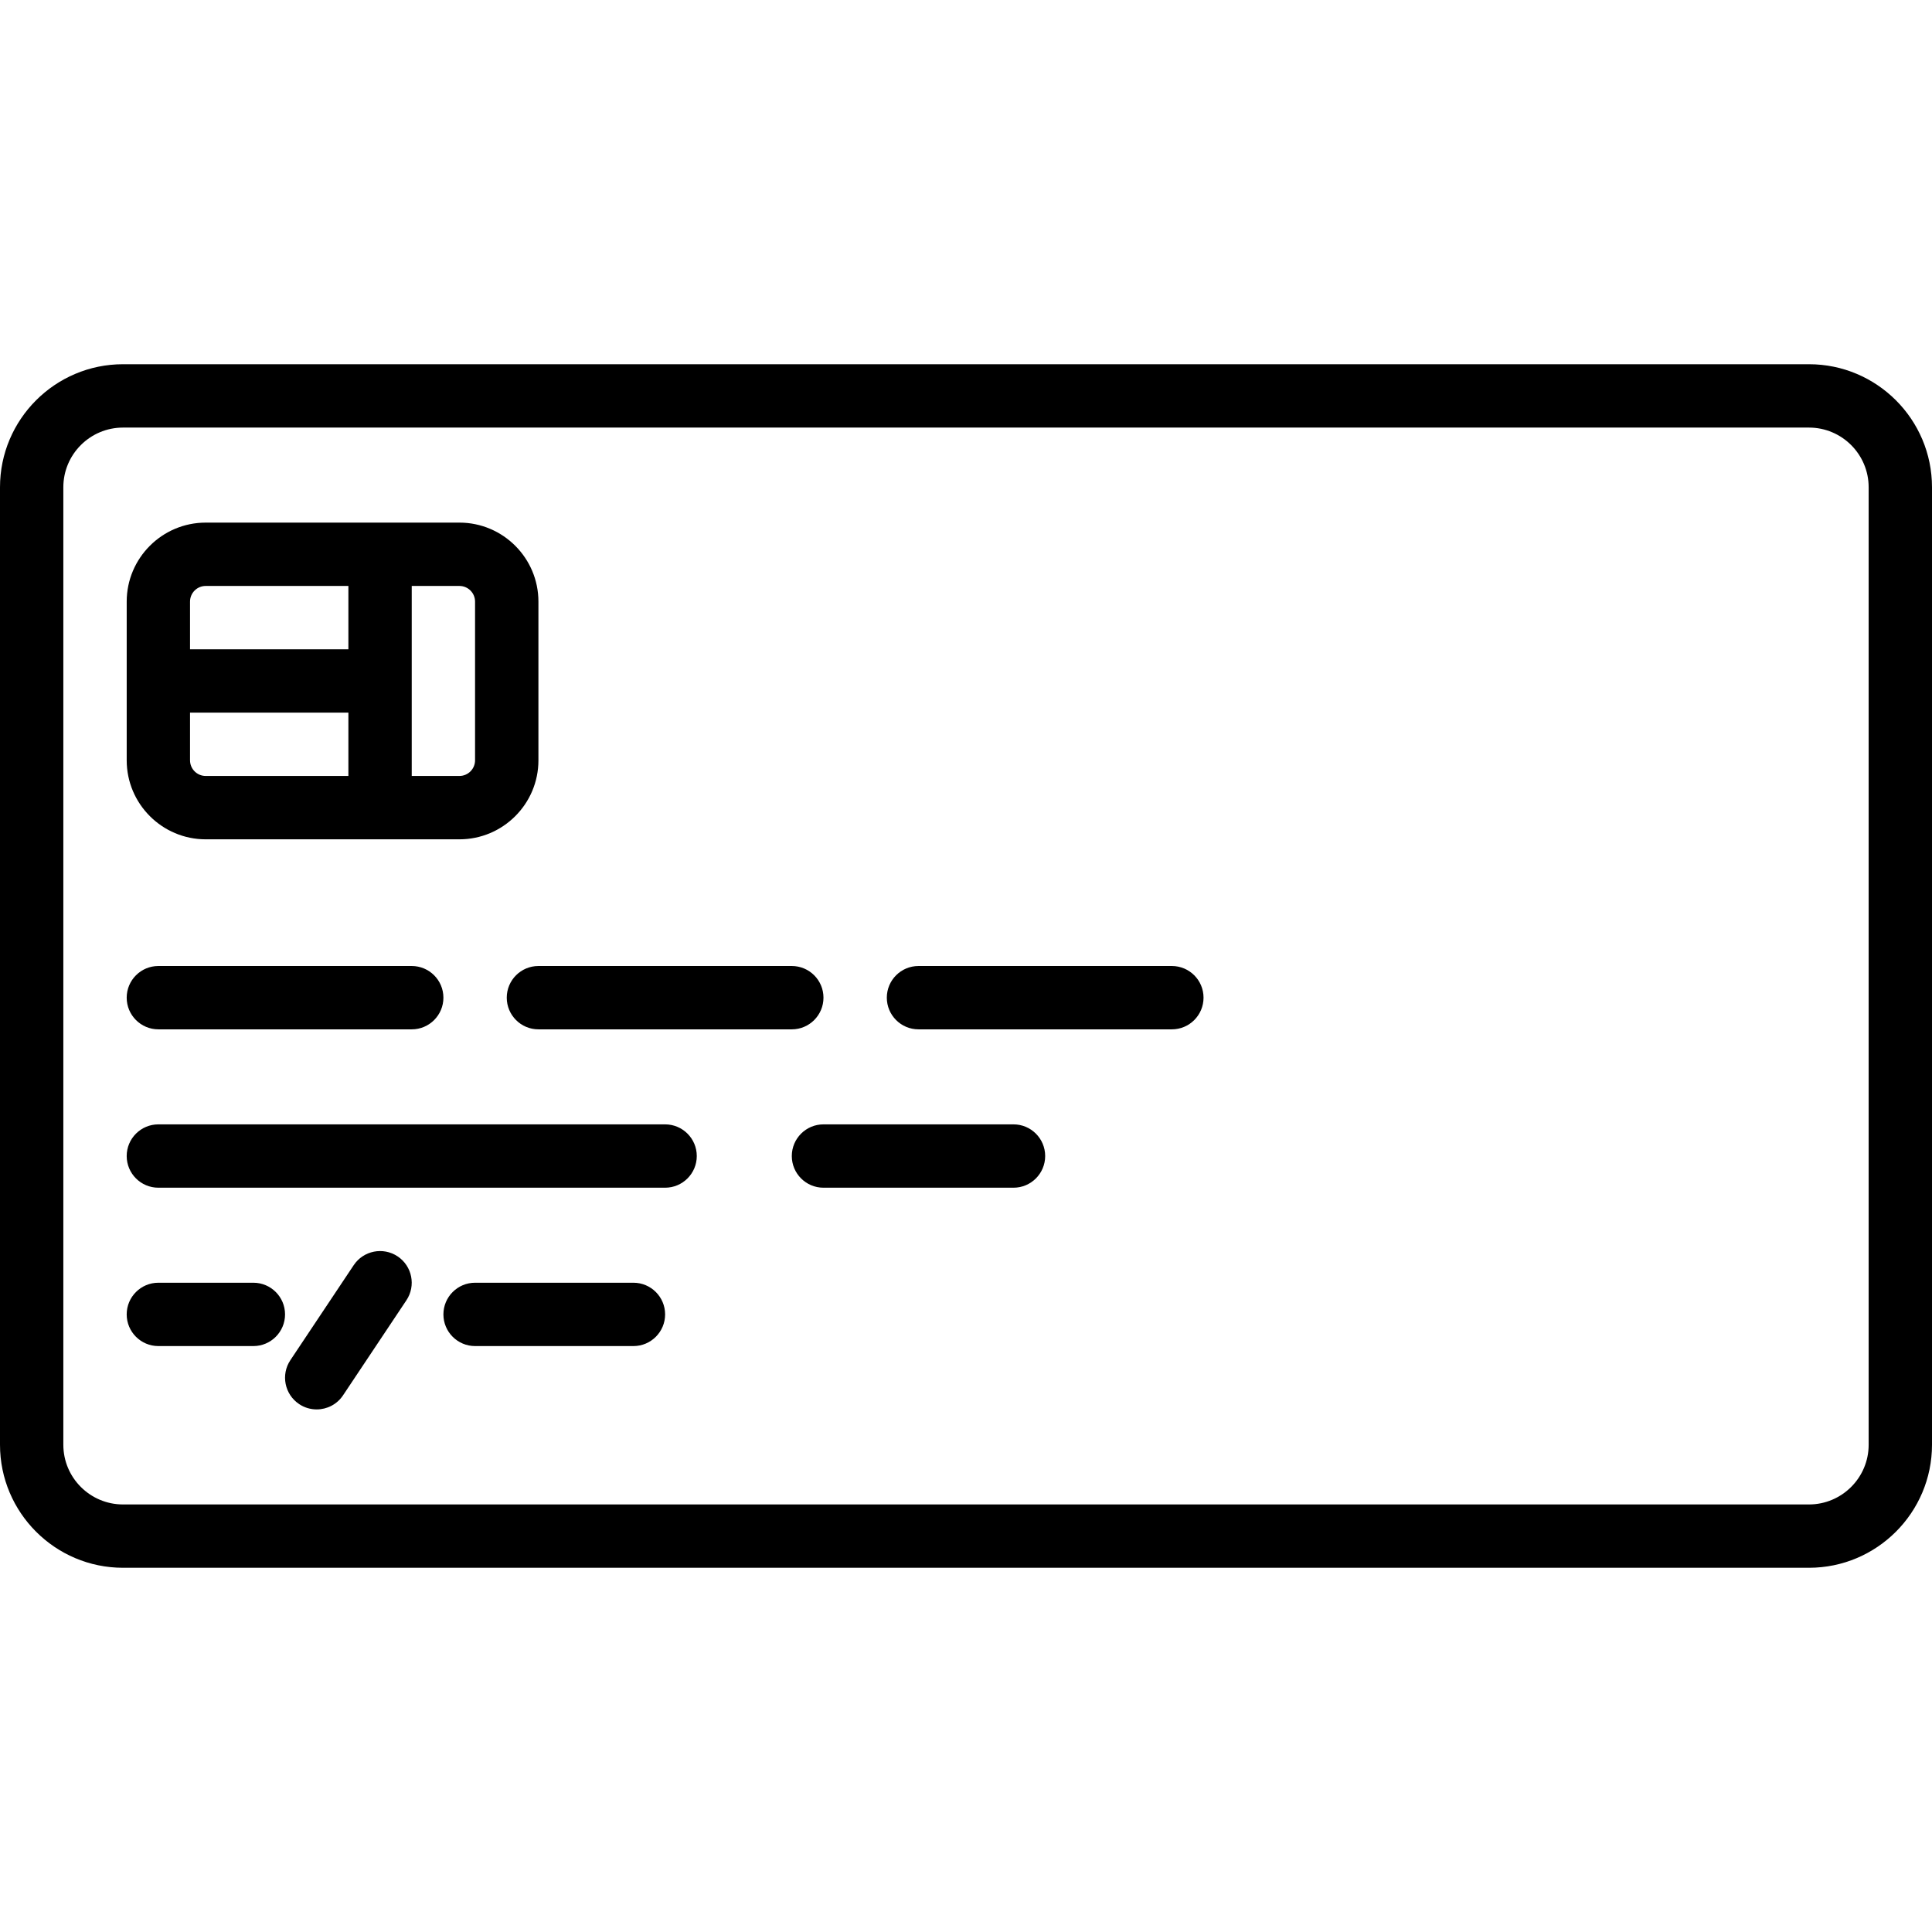 <?xml version="1.0" encoding="iso-8859-1"?>
<!-- Generator: Adobe Illustrator 19.0.0, SVG Export Plug-In . SVG Version: 6.00 Build 0)  -->
<svg version="1.1" xmlns="http://www.w3.org/2000/svg" xmlns:xlink="http://www.w3.org/1999/xlink" x="0px" y="0px"
	 viewBox="0 0 208.215 208.215" style="enable-background:new 0 0 208.215 208.215;" xml:space="preserve">
<g>
	<g>
		<path d="M194.958,39.253h-181.7C5.946,39.253,0,45.201,0,52.511v103.194c0,7.311,5.948,13.257,13.257,13.257h181.699
			c7.311,0,13.257-5.946,13.259-13.257V52.511C208.215,45.199,202.267,39.253,194.958,39.253z M201.388,155.706
			c0,3.546-2.886,6.431-6.431,6.431h-181.7c-3.546,0-6.431-2.884-6.431-6.431V52.512c0-3.546,2.884-6.431,6.431-6.431h181.7
			c3.546,0,6.431,2.884,6.431,6.431V155.706z"/>
	</g>
</g>
<g>
	<g>
		<path d="M44.373,104.108H17.067c-1.884,0-3.413,1.529-3.413,3.413s1.529,3.413,3.413,3.413h27.307
			c1.884,0,3.413-1.529,3.413-3.413S46.257,104.108,44.373,104.108z"/>
	</g>
</g>
<g>
	<g>
		<path d="M71.68,121.175H17.067c-1.884,0-3.413,1.529-3.413,3.413c0,1.884,1.529,3.413,3.413,3.413H71.68
			c1.884,0,3.413-1.529,3.413-3.413C75.093,122.704,73.564,121.175,71.68,121.175z"/>
	</g>
</g>
<g>
	<g>
		<path d="M109.227,121.175h-20.48c-1.884,0-3.413,1.529-3.413,3.413c0,1.884,1.529,3.413,3.413,3.413h20.48
			c1.884,0,3.413-1.529,3.413-3.413C112.64,122.704,111.111,121.175,109.227,121.175z"/>
	</g>
</g>
<g>
	<g>
		<path d="M27.307,138.242h-10.24c-1.884,0-3.413,1.529-3.413,3.413s1.529,3.413,3.413,3.413h10.24c1.884,0,3.413-1.529,3.413-3.413
			S29.191,138.242,27.307,138.242z"/>
	</g>
</g>
<g>
	<g>
		<path d="M68.267,138.242H51.2c-1.884,0-3.413,1.529-3.413,3.413s1.529,3.413,3.413,3.413h17.067c1.884,0,3.413-1.529,3.413-3.413
			S70.151,138.242,68.267,138.242z"/>
	</g>
</g>
<g>
	<g>
		<path d="M85.333,104.108H58.027c-1.884,0-3.413,1.529-3.413,3.413s1.529,3.413,3.413,3.413h27.307
			c1.884,0,3.413-1.529,3.413-3.413S87.218,104.108,85.333,104.108z"/>
	</g>
</g>
<g>
	<g>
		<path d="M126.293,104.108H98.987c-1.884,0-3.413,1.529-3.413,3.413s1.529,3.413,3.413,3.413h27.307
			c1.884,0,3.413-1.529,3.413-3.413S128.178,104.108,126.293,104.108z"/>
	</g>
</g>
<g>
	<g>
		<path d="M42.853,135.402c-1.567-1.044-3.686-0.621-4.733,0.947l-6.827,10.24c-1.044,1.568-0.621,3.686,0.947,4.733
			c0.58,0.389,1.239,0.573,1.889,0.573c1.104,0,2.186-0.532,2.843-1.521l6.827-10.24C44.844,138.566,44.421,136.448,42.853,135.402z
			"/>
	</g>
</g>
<g>
	<g>
		<path d="M49.514,56.323H22.168c-4.693,0-8.513,3.82-8.513,8.513v17.106c0,4.693,3.82,8.513,8.513,8.513h27.346
			c4.693,0,8.513-3.82,8.513-8.513V64.836C58.027,60.143,54.207,56.323,49.514,56.323z M51.198,81.94
			c0,0.93-0.756,1.686-1.686,1.686H22.166c-0.93,0-1.686-0.756-1.686-1.686V64.835c0-0.93,0.756-1.686,1.686-1.686h27.346
			c0.93,0,1.686,0.756,1.686,1.686V81.94z"/>
	</g>
</g>
<g>
	<g>
		<path d="M40.96,59.735c-1.884,0-3.413,1.529-3.413,3.413v20.48c0,1.884,1.529,3.413,3.413,3.413s3.413-1.529,3.413-3.413v-20.48
			C44.373,61.264,42.844,59.735,40.96,59.735z"/>
	</g>
</g>
<g>
	<g>
		<path d="M37.547,69.975H20.48c-1.884,0-3.413,1.529-3.413,3.413c0,1.884,1.529,3.413,3.413,3.413h17.067
			c1.884,0,3.413-1.529,3.413-3.413C40.96,71.504,39.431,69.975,37.547,69.975z"/>
	</g>
</g>
</svg>
